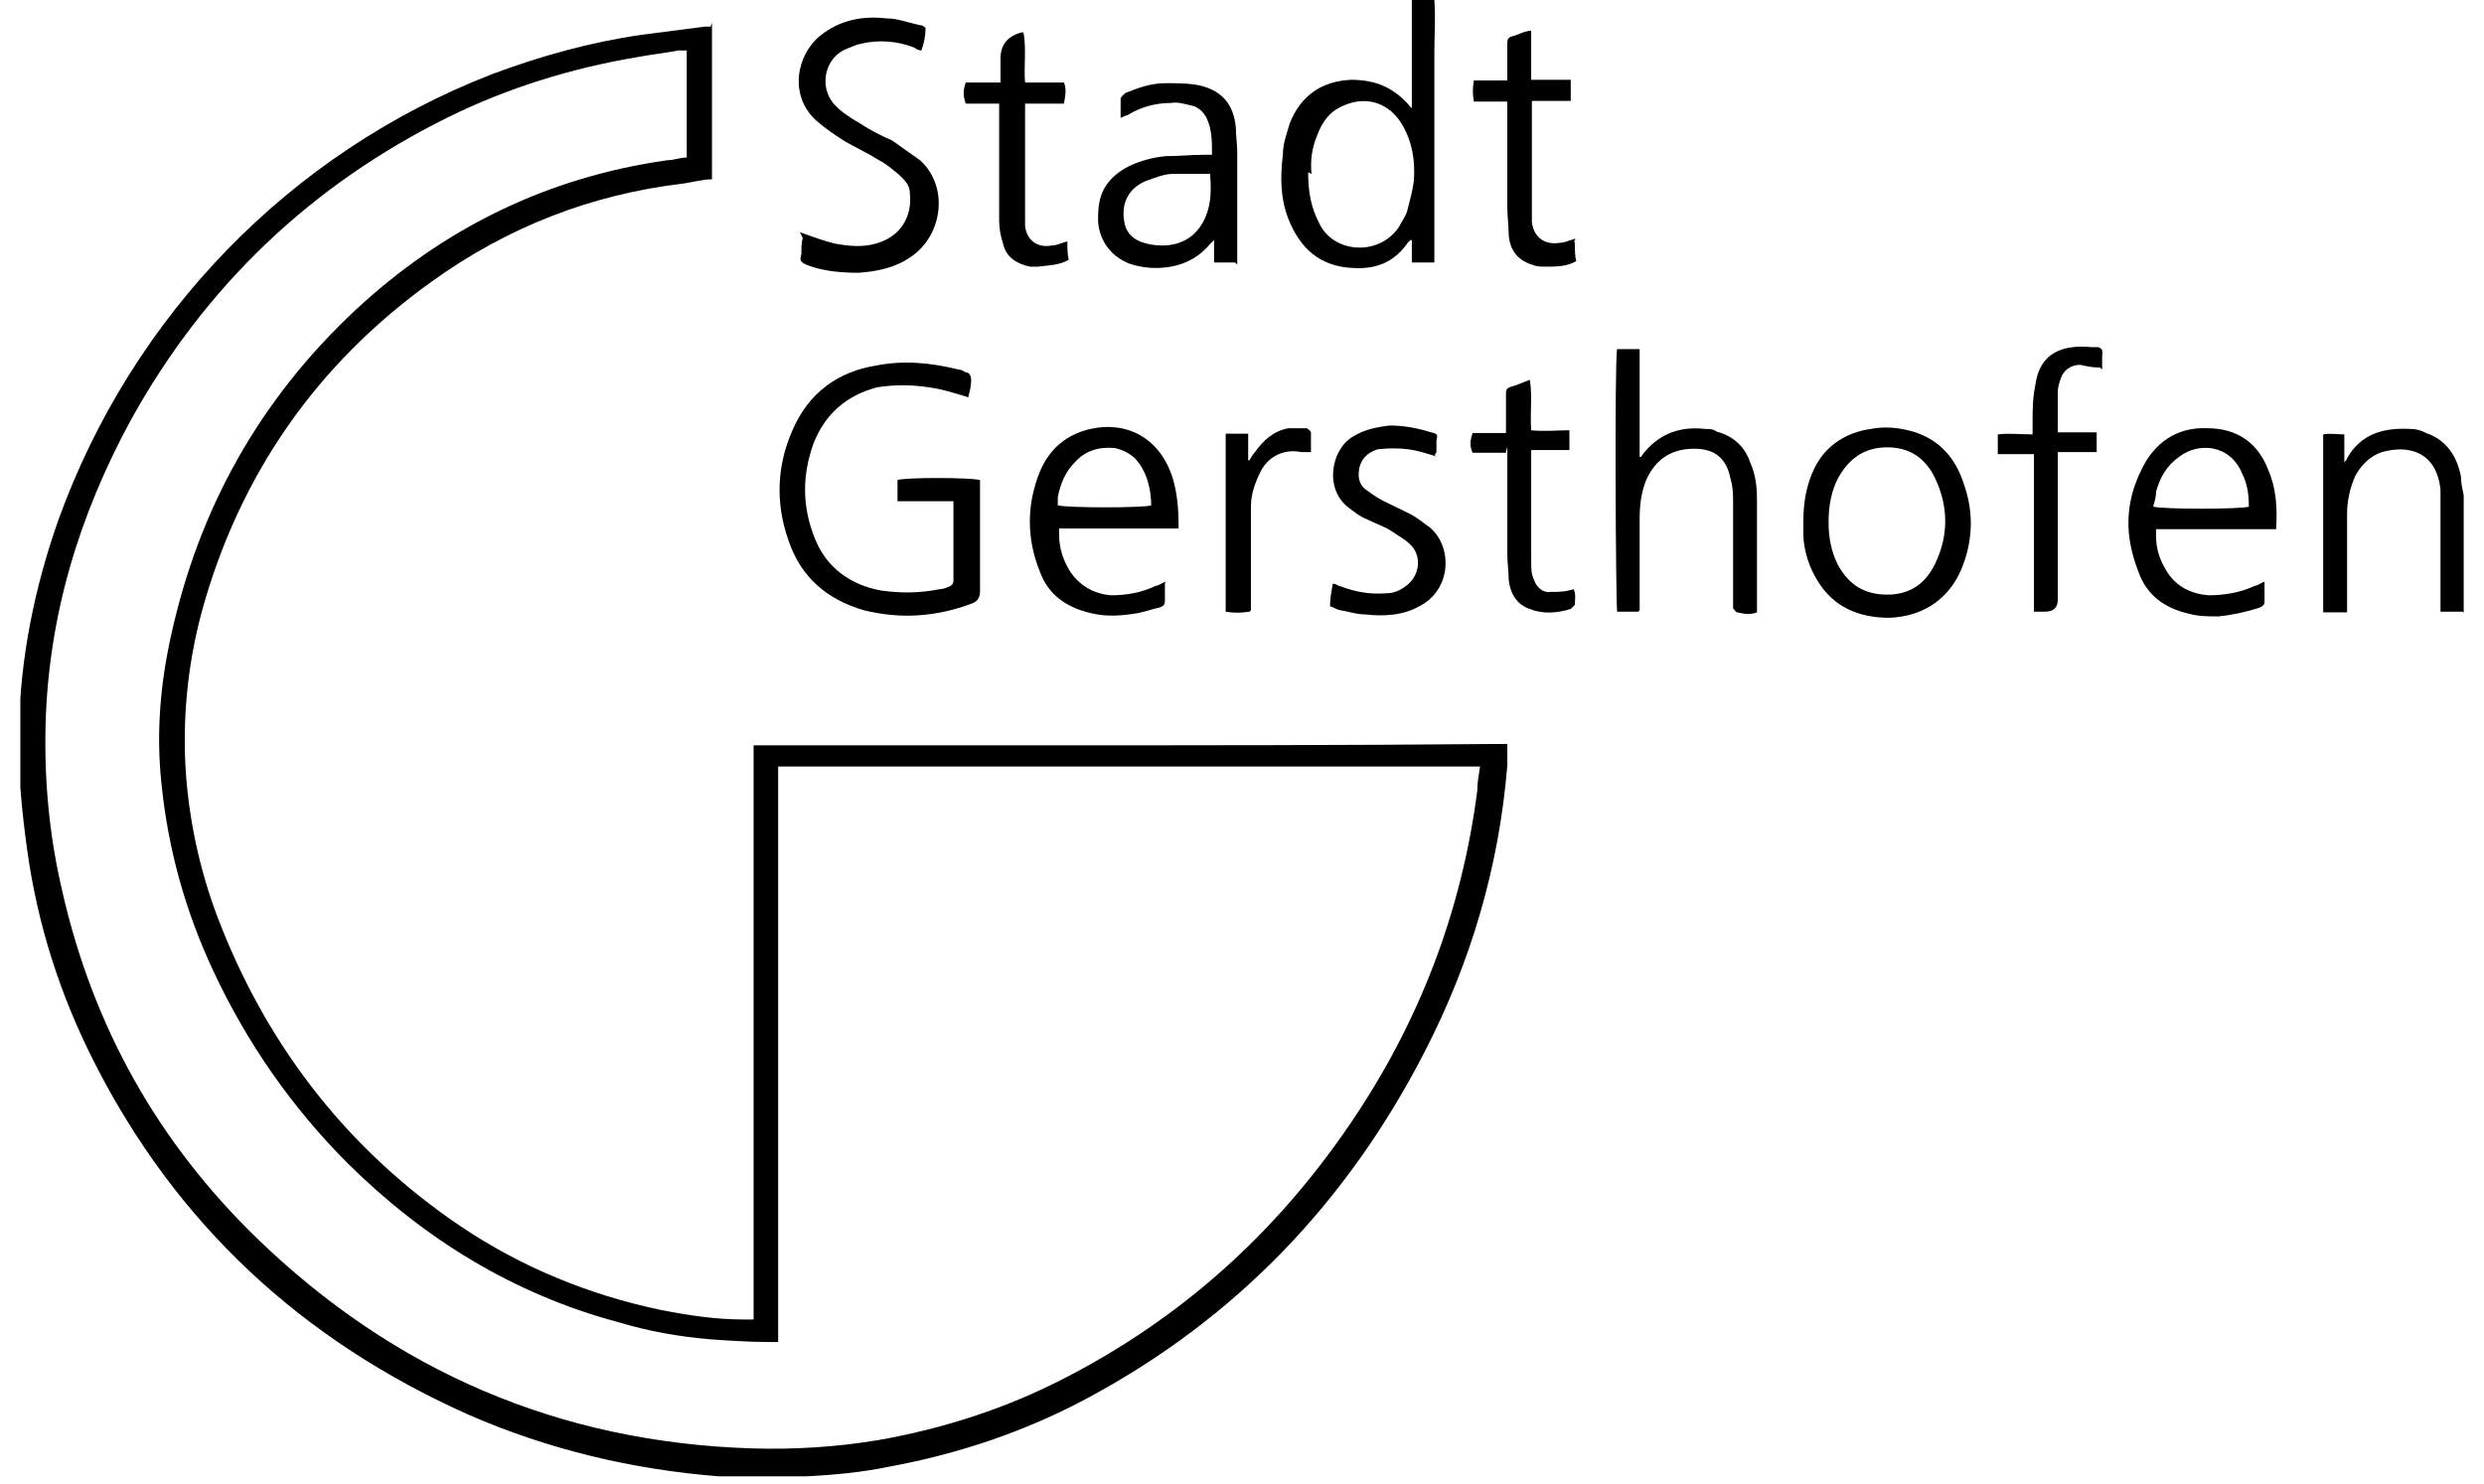 <svg width="82" height="49" viewBox="0 0 82 49" fill="none" xmlns="http://www.w3.org/2000/svg">
<g clip-path="url(#clip0_3659_782)">
<path d="M22.67 1.666H22.4C21.927 1.756 21.477 1.801 21.004 1.892C18.865 2.252 16.748 2.905 14.789 3.873C10.286 6.102 6.773 9.435 4.319 13.871C2.607 17.023 1.594 20.356 1.504 23.959C1.459 25.85 1.639 27.674 2.067 29.475C3.08 33.911 5.219 37.717 8.462 40.869C13.01 45.282 18.46 47.624 24.809 47.827C26.206 47.872 27.602 47.782 28.975 47.557C31.159 47.174 33.231 46.498 35.145 45.508C38.995 43.526 42.103 40.734 44.557 37.131C46.831 33.799 48.25 30.128 48.768 26.098C48.768 25.828 48.813 25.625 48.858 25.31H25.688V44.314H25.372C24.72 44.314 24.067 44.269 23.436 44.224C22.378 44.134 21.387 43.954 20.419 43.661C16.951 42.738 13.979 40.892 11.479 38.415C9.633 36.568 8.147 34.429 7.043 32.065C6.12 30.083 5.557 28.079 5.332 25.895C5.152 24.229 5.287 22.608 5.647 20.986C6.57 16.776 8.575 13.195 11.727 10.245C14.654 7.521 18.077 5.855 22.017 5.292C22.242 5.292 22.445 5.202 22.67 5.202V1.666ZM23.503 0.743V5.922C23.188 5.922 22.896 6.012 22.58 6.057C19.518 6.418 16.748 7.498 14.249 9.3C10.444 12.024 7.899 15.695 6.661 20.198C6.188 21.954 6.008 23.801 6.143 25.625C6.278 27.336 6.661 29.002 7.314 30.624C8.935 34.699 11.569 38.032 15.195 40.486C17.199 41.837 19.45 42.761 21.815 43.256C22.738 43.436 23.616 43.571 24.562 43.571H24.877V24.611H34.695C39.603 24.611 44.467 24.611 49.376 24.567H49.759V25.265C49.489 28.597 48.565 31.75 47.034 34.722C44.49 39.676 40.819 43.526 35.911 46.161C33.861 47.264 31.655 48.007 29.335 48.435C28.457 48.615 27.534 48.705 26.611 48.75C25.643 48.795 24.674 48.75 23.729 48.75C20.892 48.525 18.122 47.872 15.487 46.724C9.971 44.269 5.805 40.419 3.08 35.014C1.977 32.83 1.234 30.511 0.896 28.057C0.716 26.751 0.581 25.377 0.626 24.071C0.671 21.707 1.144 19.387 1.932 17.158C4.364 10.426 9.565 5.044 16.23 2.454C17.852 1.847 19.473 1.396 21.184 1.148C21.882 1.058 22.58 0.968 23.278 0.878H23.459L23.503 0.743Z" fill="black"/>
<path d="M31.924 13.105C31.474 12.97 31.046 12.835 30.663 12.79C30.1 12.7 29.515 12.7 28.952 12.79C27.939 13.06 27.241 13.668 26.858 14.636C26.475 15.695 26.475 16.73 26.903 17.789C27.286 18.757 28.096 19.32 29.087 19.5C29.74 19.59 30.348 19.59 31.023 19.455C31.114 19.455 31.249 19.41 31.339 19.365C31.384 19.365 31.474 19.275 31.474 19.185V16.55H29.628V15.852C29.853 15.762 32.037 15.762 32.352 15.852V19.523C32.352 19.733 32.262 19.868 32.082 19.928C30.888 20.378 29.718 20.446 28.524 20.153C27.286 19.793 26.43 19.05 26.025 17.834C25.597 16.618 25.642 15.38 26.16 14.209C26.678 12.993 27.646 12.272 28.929 12.069C29.853 11.889 30.731 11.979 31.654 12.205C31.744 12.205 31.789 12.25 31.879 12.295C32.014 12.295 32.059 12.43 32.059 12.565C32.059 12.745 32.014 12.925 31.969 13.083V13.128L31.924 13.105Z" fill="black"/>
<path d="M43.184 5.697C43.184 6.305 43.274 6.845 43.544 7.363C44.017 8.376 45.526 8.467 46.179 7.498C46.269 7.318 46.404 7.138 46.449 6.98C46.539 6.62 46.629 6.327 46.674 5.967C46.719 5.314 46.629 4.706 46.291 4.121C45.886 3.423 45.143 3.152 44.4 3.468C43.927 3.648 43.657 3.986 43.477 4.481C43.297 4.909 43.251 5.359 43.297 5.742L43.206 5.697H43.184ZM46.606 3.558V0H47.35C47.395 0.563 47.35 1.148 47.35 1.756V8.669H46.606V7.926H46.562C46.562 7.926 46.516 7.971 46.471 8.016C46.021 8.669 45.413 8.894 44.67 8.849C43.567 8.804 42.914 8.196 42.531 7.228C42.261 6.53 42.261 5.832 42.351 5.089C42.351 4.729 42.486 4.391 42.576 4.076C42.936 3.152 43.634 2.68 44.602 2.635C45.436 2.635 46.044 2.905 46.584 3.558H46.629H46.606Z" fill="black"/>
<path d="M54.082 20.198H53.384C53.339 19.973 53.294 11.867 53.384 11.529H54.127V15.087H54.172C54.172 15.087 54.262 14.952 54.307 14.907C54.825 14.299 55.501 14.074 56.289 14.164C56.424 14.164 56.559 14.164 56.672 14.254C57.19 14.389 57.595 14.727 57.775 15.267C57.955 15.672 58 16.055 58 16.506V20.221C57.775 20.311 57.55 20.266 57.347 20.221C57.302 20.221 57.257 20.131 57.212 20.086V16.618C57.212 16.348 57.212 16.1 57.122 15.785C56.987 15.132 56.604 14.817 55.928 14.817C55.095 14.817 54.623 15.245 54.352 15.83C54.172 16.258 54.127 16.708 54.127 17.136V20.153L54.082 20.198Z" fill="black"/>
<path d="M60.364 17.27C60.364 17.743 60.455 18.239 60.68 18.666C61.04 19.32 61.558 19.635 62.301 19.635C63.044 19.635 63.562 19.274 63.877 18.622C64.327 17.698 64.327 16.73 63.877 15.784C63.562 15.131 63.044 14.771 62.301 14.771C61.558 14.771 61.04 15.131 60.68 15.784C60.455 16.212 60.364 16.707 60.364 17.225V17.27ZM59.531 17.225C59.531 16.617 59.621 16.009 59.914 15.424C60.297 14.681 60.972 14.276 61.761 14.163C62.233 14.073 62.684 14.118 63.157 14.253C64.035 14.523 64.553 15.131 64.823 15.964C65.138 16.843 65.138 17.721 64.823 18.599C64.44 19.702 63.562 20.355 62.368 20.4C61.355 20.4 60.522 20.04 60.004 19.184C59.734 18.757 59.554 18.216 59.531 17.698V17.248V17.225Z" fill="black"/>
<path d="M38.004 16.73C38.004 16.167 37.869 15.582 37.486 15.154C37.306 14.974 37.036 14.838 36.788 14.793C36.27 14.748 35.82 14.883 35.482 15.266C35.167 15.582 35.009 15.964 34.919 16.415V16.685C35.19 16.775 37.779 16.775 38.027 16.685V16.73H38.004ZM38.455 19.229V19.837C38.455 19.973 38.41 20.017 38.274 20.062C38.049 20.108 37.801 20.198 37.576 20.243C37.058 20.333 36.518 20.378 36 20.243C35.212 20.062 34.604 19.635 34.334 18.892C33.883 17.788 33.883 16.662 34.334 15.559C34.649 14.816 35.212 14.343 36 14.163C37.216 13.893 38.319 14.478 38.725 15.829C38.86 16.302 38.905 16.797 38.905 17.315V17.451H34.964V17.676C34.964 18.104 35.099 18.509 35.325 18.869C35.64 19.342 36.113 19.612 36.676 19.657C37.194 19.657 37.689 19.567 38.162 19.342C38.252 19.342 38.342 19.252 38.477 19.207V19.252L38.455 19.229Z" fill="black"/>
<path d="M71.084 16.73C71.4 16.82 73.967 16.82 74.237 16.73C74.237 16.325 74.192 15.987 74.012 15.627C73.606 14.658 72.57 14.613 71.963 15.064C71.512 15.379 71.309 15.762 71.174 16.235C71.174 16.415 71.129 16.55 71.084 16.707M75.115 17.473H71.174V17.698C71.174 18.148 71.309 18.531 71.557 18.914C71.873 19.387 72.345 19.612 72.908 19.657C73.426 19.657 73.967 19.567 74.439 19.342C74.529 19.342 74.62 19.252 74.755 19.207V19.86C74.755 19.995 74.665 20.04 74.529 20.085C74.079 20.22 73.696 20.31 73.224 20.355C72.908 20.355 72.57 20.355 72.255 20.265C71.467 20.085 70.859 19.657 70.589 18.869C70.139 17.721 70.139 16.64 70.679 15.537C71.107 14.613 71.873 14.095 72.863 14.14C73.832 14.14 74.529 14.613 74.867 15.491C75.138 16.099 75.183 16.752 75.138 17.473H75.093H75.115Z" fill="black"/>
<path d="M39.943 5.742H38.727C38.412 5.742 38.119 5.877 37.849 5.967C37.286 6.192 37.016 6.665 37.106 7.273C37.151 7.633 37.331 7.836 37.624 7.971C37.849 8.061 38.096 8.106 38.367 8.106C39.02 8.106 39.538 7.791 39.808 7.138C39.988 6.688 39.988 6.215 39.943 5.697V5.742ZM40.776 8.669H40.078V7.926C40.078 7.926 39.988 8.016 39.943 8.061C39.47 8.624 38.84 8.849 38.142 8.849C37.871 8.849 37.578 8.804 37.308 8.714C36.7 8.489 36.295 7.971 36.25 7.318C36.25 7.093 36.25 6.868 36.295 6.665C36.385 6.192 36.678 5.832 37.128 5.562C37.533 5.337 38.006 5.201 38.479 5.156C38.93 5.156 39.312 5.111 39.74 5.111H40.01C40.01 4.661 40.01 4.278 39.83 3.895C39.74 3.715 39.56 3.535 39.357 3.49C39.132 3.445 38.885 3.355 38.659 3.4C38.142 3.4 37.646 3.535 37.218 3.805C37.173 3.805 37.083 3.85 36.993 3.895V3.242C36.993 3.242 37.083 3.107 37.173 3.062C37.624 2.882 38.006 2.747 38.479 2.747C38.794 2.747 39.132 2.747 39.447 2.792C40.281 2.927 40.731 3.4 40.798 4.233C40.798 4.503 40.843 4.751 40.843 5.021V8.737L40.754 8.647L40.776 8.669Z" fill="black"/>
<path d="M26.432 7.678C26.815 7.813 27.175 7.949 27.536 8.039C28.031 8.129 28.459 8.174 28.932 8.039C29.72 7.813 30.125 7.16 30.035 6.372C30.035 6.102 29.855 5.945 29.675 5.764C29.45 5.584 29.247 5.404 29.022 5.292C28.662 5.066 28.279 4.886 27.919 4.684C27.558 4.458 27.265 4.256 26.95 3.986C26.027 3.152 26.297 1.801 27.085 1.171C27.738 0.653 28.481 0.518 29.27 0.608C29.63 0.608 29.968 0.743 30.373 0.833C30.418 0.833 30.463 0.833 30.553 0.923C30.553 1.193 30.508 1.396 30.418 1.666C30.328 1.666 30.238 1.621 30.193 1.576C29.63 1.351 28.999 1.306 28.436 1.441C28.211 1.486 28.054 1.576 27.828 1.666C27.175 2.026 27.04 2.972 27.603 3.513C27.828 3.738 28.121 3.918 28.391 4.076C28.729 4.301 29.089 4.481 29.45 4.639C29.765 4.864 30.058 5.066 30.373 5.292C31.341 6.17 31.116 7.791 30.058 8.489C29.54 8.849 28.954 8.962 28.346 9.007C27.783 9.007 27.243 8.962 26.725 8.782C26.365 8.647 26.41 8.602 26.455 8.376C26.455 8.196 26.455 8.016 26.5 7.858L26.41 7.678H26.432Z" fill="black"/>
<path d="M81.308 20.198H80.564V16.168C80.429 14.907 79.506 14.681 78.628 14.929C78.223 15.064 77.93 15.38 77.75 15.717C77.57 16.123 77.48 16.55 77.48 16.978V20.221H76.691V14.344C76.917 14.299 77.119 14.344 77.389 14.344V15.267C77.389 15.267 77.48 15.177 77.48 15.132C77.952 14.299 78.718 14.119 79.574 14.164C79.754 14.164 79.934 14.209 80.091 14.299C80.745 14.524 81.105 15.042 81.24 15.74C81.24 15.965 81.285 16.145 81.33 16.348V20.243L81.285 20.153L81.308 20.198Z" fill="black"/>
<path d="M69.327 12.137C69.057 12.137 68.876 12.092 68.674 12.047C68.359 12.047 68.111 12.227 68.021 12.52C67.976 12.655 67.931 12.79 67.931 12.925V14.276H69.214V14.929H67.931V19.793C67.931 20.063 67.796 20.198 67.503 20.198H67.143V14.997H65.949V14.344C66.332 14.299 66.692 14.344 67.098 14.344V13.983C67.098 13.556 67.098 13.15 67.188 12.723C67.323 11.664 68.066 11.371 69.034 11.462H69.214C69.349 11.462 69.439 11.552 69.394 11.732V12.205L69.349 12.16L69.327 12.137Z" fill="black"/>
<path d="M47.396 15.064C47.081 14.974 46.834 14.884 46.518 14.839C46.158 14.794 45.82 14.794 45.46 14.839C45.077 14.974 44.852 15.244 44.852 15.672C44.852 15.897 44.942 16.077 45.122 16.19C45.302 16.325 45.505 16.46 45.685 16.55C45.955 16.685 46.248 16.82 46.518 16.956C46.788 17.091 46.991 17.271 47.216 17.428C47.959 18.081 47.914 19.477 46.856 20.018C46.293 20.333 45.663 20.356 45.055 20.288C44.784 20.288 44.537 20.198 44.267 20.153C44.176 20.153 44.041 20.063 43.906 20.018C43.906 19.748 43.951 19.545 43.996 19.275C44.131 19.275 44.176 19.365 44.267 19.365C44.739 19.545 45.235 19.635 45.753 19.59C46.023 19.59 46.225 19.5 46.451 19.32C46.901 18.96 46.924 18.307 46.541 17.969C46.361 17.789 46.158 17.699 45.978 17.564C45.708 17.383 45.415 17.293 45.1 17.136C44.874 17.046 44.717 16.91 44.537 16.775C43.704 16.167 43.929 14.839 44.672 14.411C45.032 14.186 45.46 14.096 45.888 14.051C46.361 14.051 46.811 14.141 47.239 14.276C47.464 14.321 47.464 14.366 47.419 14.546V14.906C47.419 14.906 47.419 14.951 47.374 14.996V15.087L47.396 15.064Z" fill="black"/>
<path d="M33.794 1.104C33.884 1.667 33.794 2.207 33.839 2.725H35.123C35.213 2.95 35.168 3.153 35.123 3.423H33.839V7.454C33.884 7.926 34.244 8.197 34.717 8.107C34.897 8.107 35.032 8.016 35.235 7.971C35.235 8.197 35.235 8.377 35.28 8.579C34.965 8.76 34.627 8.76 34.267 8.805H33.997C33.569 8.714 33.209 8.489 33.118 8.061C33.028 7.791 32.983 7.544 32.983 7.273V3.423H31.88C31.79 3.153 31.79 2.995 31.88 2.725H33.028V1.937C33.028 1.464 33.276 1.171 33.772 1.059V1.104H33.794Z" fill="black"/>
<path d="M51.987 8.017C51.987 8.242 51.987 8.422 52.032 8.625C51.717 8.805 51.38 8.805 51.019 8.805C50.884 8.805 50.749 8.805 50.636 8.76C50.163 8.625 49.848 8.332 49.803 7.746C49.803 7.431 49.758 7.138 49.758 6.823V3.355H48.655C48.61 3.085 48.61 2.928 48.655 2.657H49.758V1.464C49.758 1.329 49.758 1.239 49.938 1.194C50.118 1.149 50.344 1.014 50.546 1.014V2.635H51.852V3.333H50.569V7.319C50.614 7.791 50.952 8.107 51.492 8.017C51.672 8.017 51.807 7.926 52.01 7.881L51.965 7.972L51.987 8.017Z" fill="black"/>
<path d="M49.714 14.951H48.611C48.52 14.726 48.52 14.591 48.611 14.298H49.714V13.037C49.714 12.902 49.714 12.812 49.894 12.767C50.074 12.722 50.254 12.632 50.502 12.542C50.592 13.105 50.502 13.645 50.547 14.208C50.975 14.253 51.38 14.208 51.808 14.208V14.861H50.547V18.577C50.547 18.757 50.547 18.959 50.637 19.14C50.727 19.41 50.952 19.59 51.2 19.545C51.47 19.545 51.673 19.545 51.943 19.455C52.033 19.59 51.988 19.815 51.988 19.973C51.988 19.973 51.898 20.063 51.853 20.108C51.425 20.243 50.93 20.288 50.502 20.108C50.074 19.973 49.849 19.59 49.804 19.14C49.804 18.869 49.759 18.622 49.759 18.306V14.749L49.714 14.929V14.951Z" fill="black"/>
<path d="M41.249 20.198C40.934 20.243 40.731 20.243 40.461 20.198V14.321H41.204V15.199H41.249C41.249 15.199 41.339 15.019 41.429 14.929C41.699 14.546 42.037 14.231 42.532 14.141H43.141C43.141 14.141 43.276 14.231 43.276 14.276V14.929H42.96C42.307 14.794 41.812 15.154 41.609 15.582C41.429 15.942 41.294 16.325 41.294 16.73V20.153L41.249 20.198Z" fill="black"/>
</g>
<defs>
<clipPath id="clip0_3659_782">
<rect width="80.657" height="48.75" fill="white" transform="translate(0.672)"/>
</clipPath>
</defs>
</svg>
